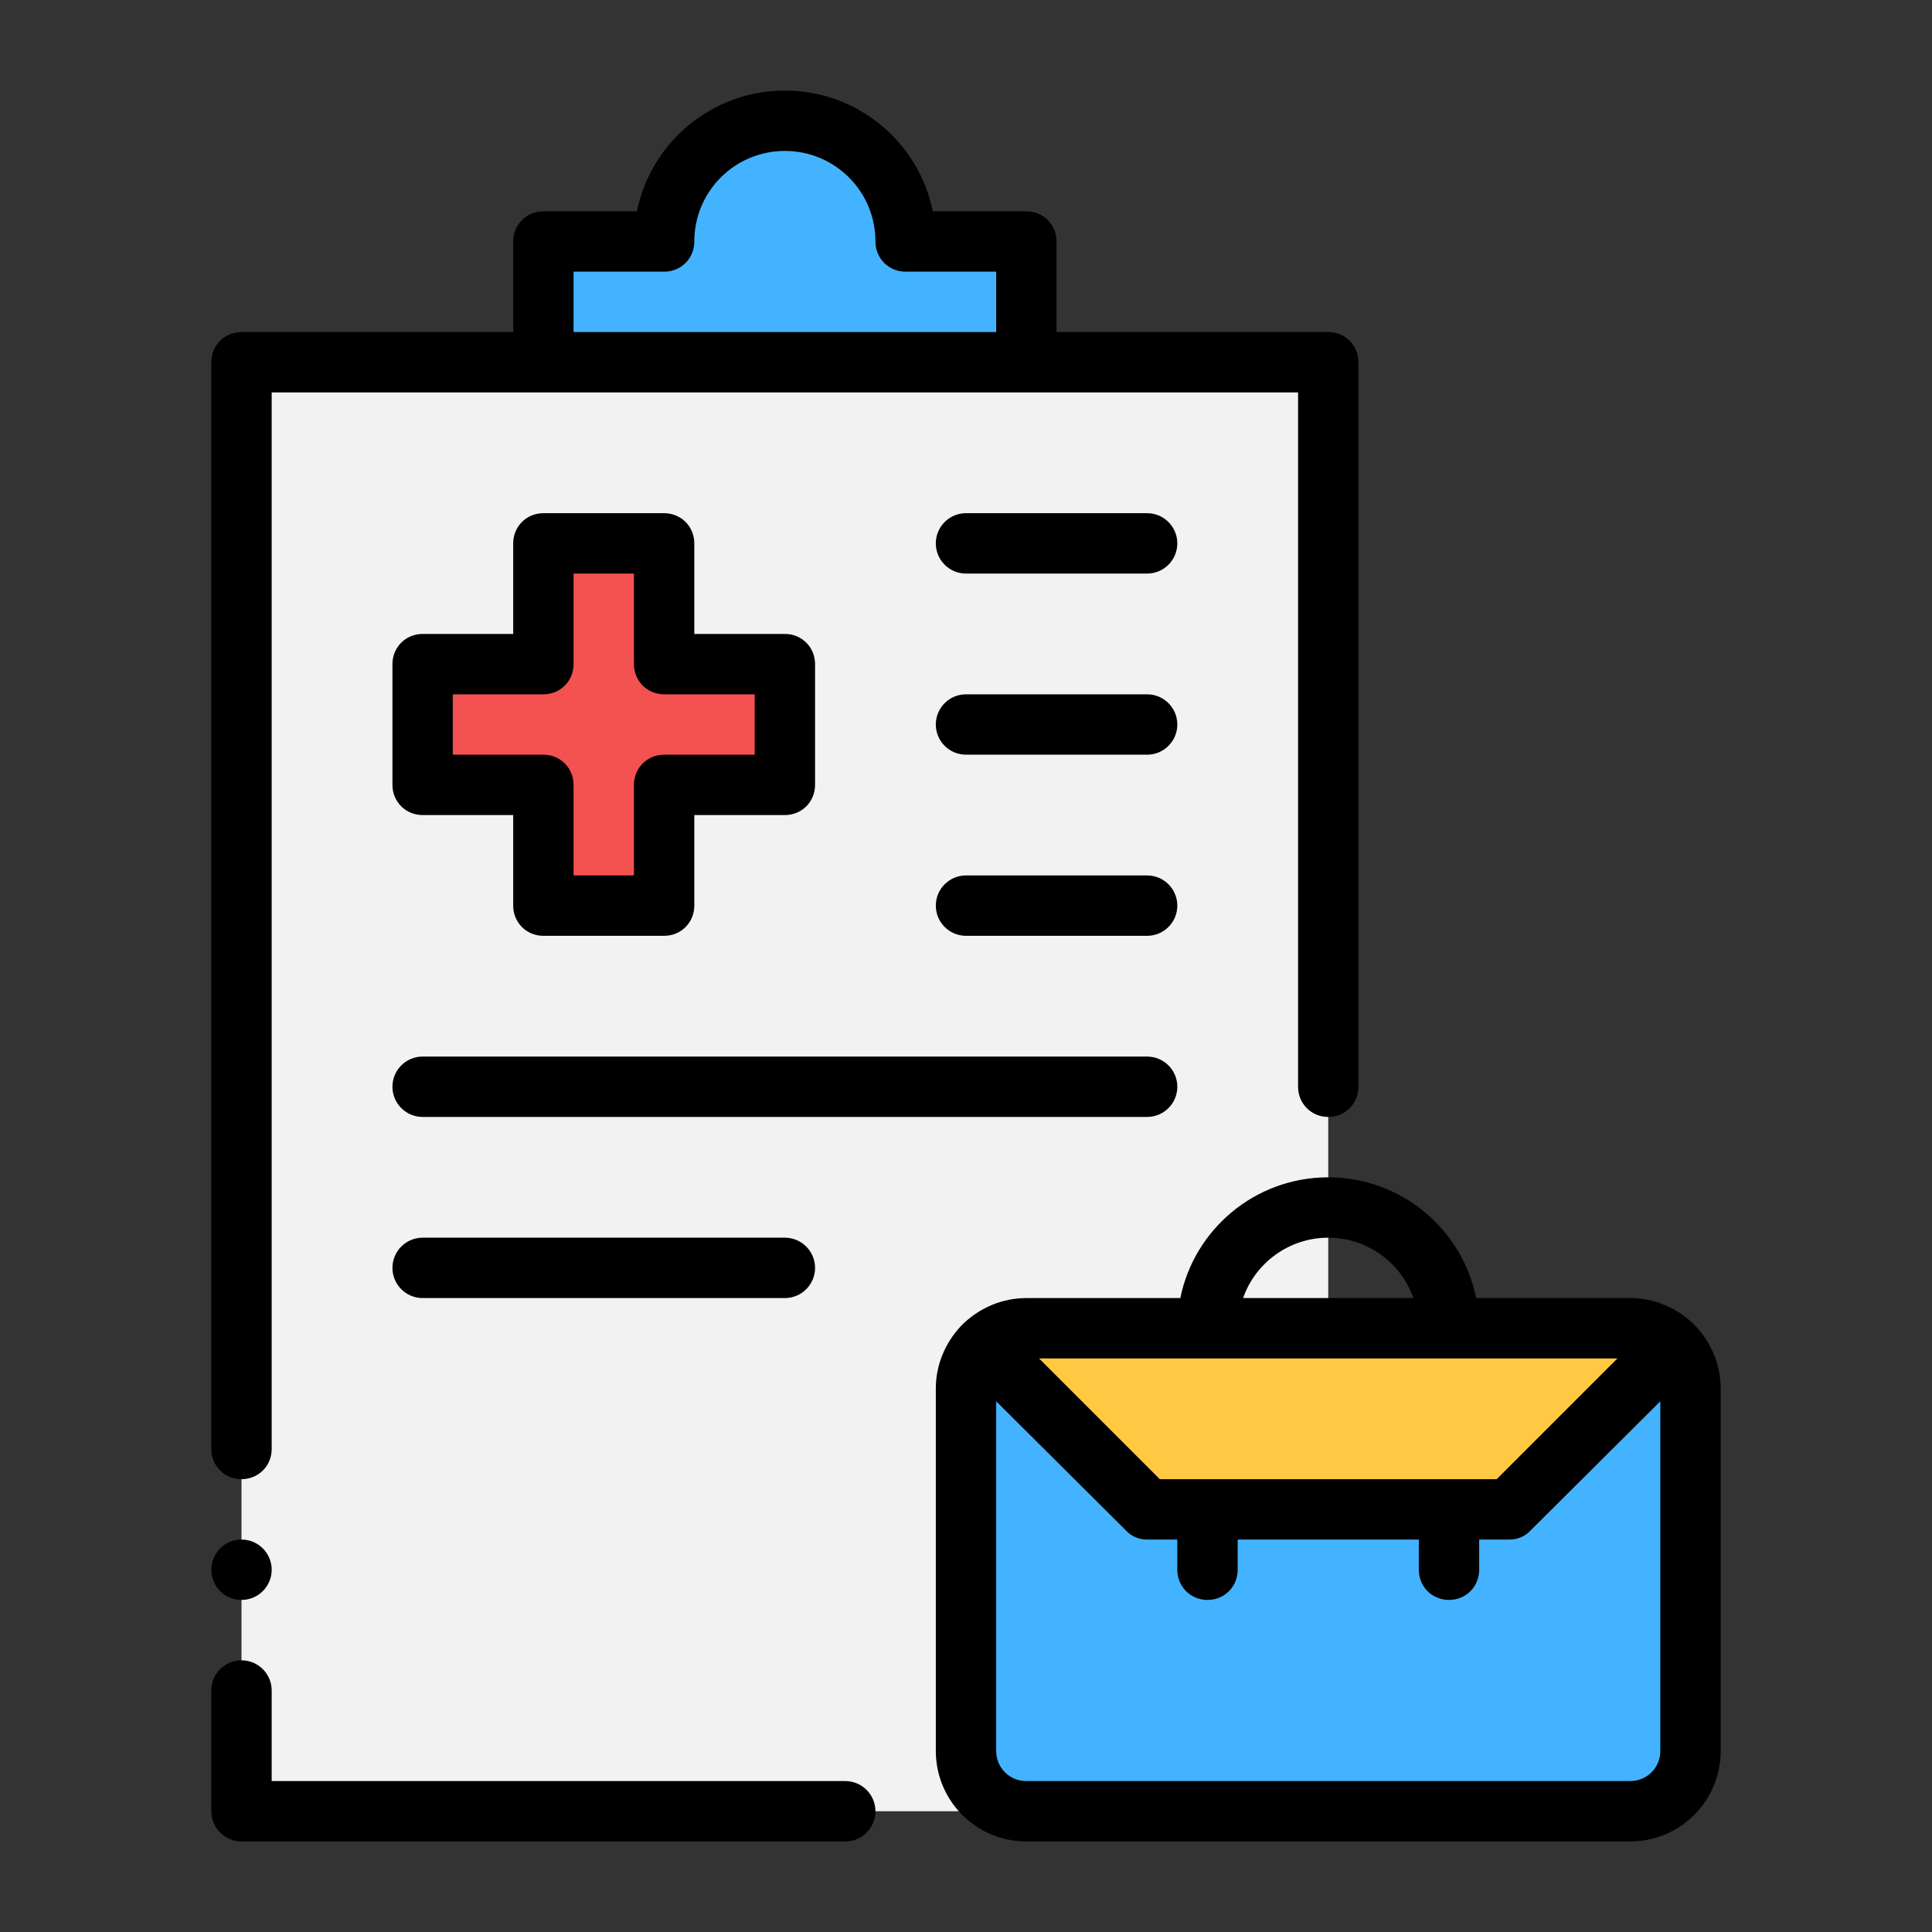 <svg viewBox="0 0 32 32" xmlns="http://www.w3.org/2000/svg"><rect x="0" y="0" width="32" height="32" fill="#333333" stroke="none"/><g id="Color"><g fill-rule="evenodd"><path d="m17 4v2h-8v-2h2c0-1.1.9-2 2-2s2 .9 2 2z" fill="#43b3ff"/><path d="m4 6v24h13c-.55 0-1-.45-1-1v-6c0-.28.11-.52.29-.71.19-.18.43-.29.71-.29h5v-16zm9 7h-2v2h-2v-2h-2v-2h2v-2h2v2h2z" fill="#f2f2f2"/><path d="m13 11v2h-2v2h-2v-2h-2v-2h2v-2h2v2z" fill="#f45151"/></g><path d="m28 23v6c0 .55-.45 1-1 1h-10c-.55 0-1-.45-1-1v-6c0-.28.11-.52.29-.71l2.71 2.71h6l2.71-2.71c.18.19.29.43.29.71z" fill="#43b3ff"/><path d="m27.71 22.29-2.71 2.71h-6l-2.71-2.71c.19-.18.43-.29.71-.29h10c.28 0 .52.11.71.29z" fill="#ffc943"/></g><g id="Line"><g><path d="m22 5.5h-4.5v-1.5c0-.28-.22-.5-.5-.5h-1.55c-.23-1.14-1.24-2-2.45-2s-2.22.86-2.45 2h-1.55c-.28 0-.5.22-.5.5v1.5h-4.5c-.28 0-.5.22-.5.5v18c0 .28.22.5.5.5s.5-.22.5-.5v-17.5h17v11.5c0 .28.22.5.5.5s.5-.22.5-.5v-12c0-.28-.22-.5-.5-.5zm-5.5 0h-7v-1h1.5c.28 0 .5-.22.5-.5 0-.83.67-1.5 1.5-1.5s1.5.67 1.5 1.5c0 .28.22.5.5.5h1.5z"/><path d="m3.5 30c0 .276.224.5.5.5h10c.276 0 .5-.224.5-.5s-.224-.5-.5-.5h-9.5v-1.5c0-.276-.224-.5-.5-.5s-.5.224-.5.5z"/><path d="m13 10.5h-1.5v-1.5c0-.28-.22-.5-.5-.5h-2c-.28 0-.5.22-.5.5v1.5h-1.5c-.28 0-.5.22-.5.5v2c0 .28.22.5.5.5h1.5v1.5c0 .28.22.5.5.5h2c.28 0 .5-.22.5-.5v-1.5h1.5c.28 0 .5-.22.5-.5v-2c0-.28-.22-.5-.5-.5zm-.5 2h-1.5c-.28 0-.5.22-.5.5v1.5h-1v-1.5c0-.28-.22-.5-.5-.5h-1.5v-1h1.5c.28 0 .5-.22.5-.5v-1.5h1v1.5c0 .28.22.5.5.5h1.5z"/><path d="m28.09 21.97c-.01-.01-.02-.02-.03-.03s-.02-.02-.03-.03c-.27-.25-.63-.41-1.03-.41h-2.55c-.23-1.14-1.24-2-2.45-2s-2.22.86-2.45 2h-2.55c-.4 0-.76.16-1.03.41-.01.01-.02.02-.03.03s-.02.02-.03.03c-.25.27-.41.63-.41 1.03v6c0 .83.67 1.5 1.5 1.5h10c.83 0 1.5-.67 1.5-1.5v-6c0-.4-.16-.76-.41-1.03zm-6.09-1.47c.65 0 1.21.42 1.41 1h-2.82c.2-.58.76-1 1.41-1zm4.79 2-2 2h-5.58l-2-2zm.71 6.5c0 .28-.22.5-.5.5h-10c-.28 0-.5-.22-.5-.5v-5.79l2.15 2.14c.09.1.22.15.35.15h.5v.5c0 .28.22.5.5.5s.5-.22.5-.5v-.5h3v.5c0 .28.22.5.5.5s.5-.22.5-.5v-.5h.5c.13 0 .26-.05.35-.15l2.15-2.14z"/><path d="m19 8.5h-3c-.276 0-.5.224-.5.5s.224.5.5.5h3c.276 0 .5-.224.5-.5s-.224-.5-.5-.5z"/><path d="m19 11.5h-3c-.276 0-.5.224-.5.5s.224.5.5.5h3c.276 0 .5-.224.5-.5s-.224-.5-.5-.5z"/><path d="m19 14.5h-3c-.276 0-.5.224-.5.5s.224.5.5.5h3c.276 0 .5-.224.5-.5s-.224-.5-.5-.5z"/><path d="m19.5 18c0-.276-.224-.5-.5-.5h-12c-.276 0-.5.224-.5.5s.224.5.5.5h12c.276 0 .5-.224.5-.5z"/><path d="m7 20.5c-.276 0-.5.224-.5.5s.224.5.5.5h6c.276 0 .5-.224.5-.5s-.224-.5-.5-.5z"/><circle cx="4" cy="26" r=".5"/></g></g></svg>